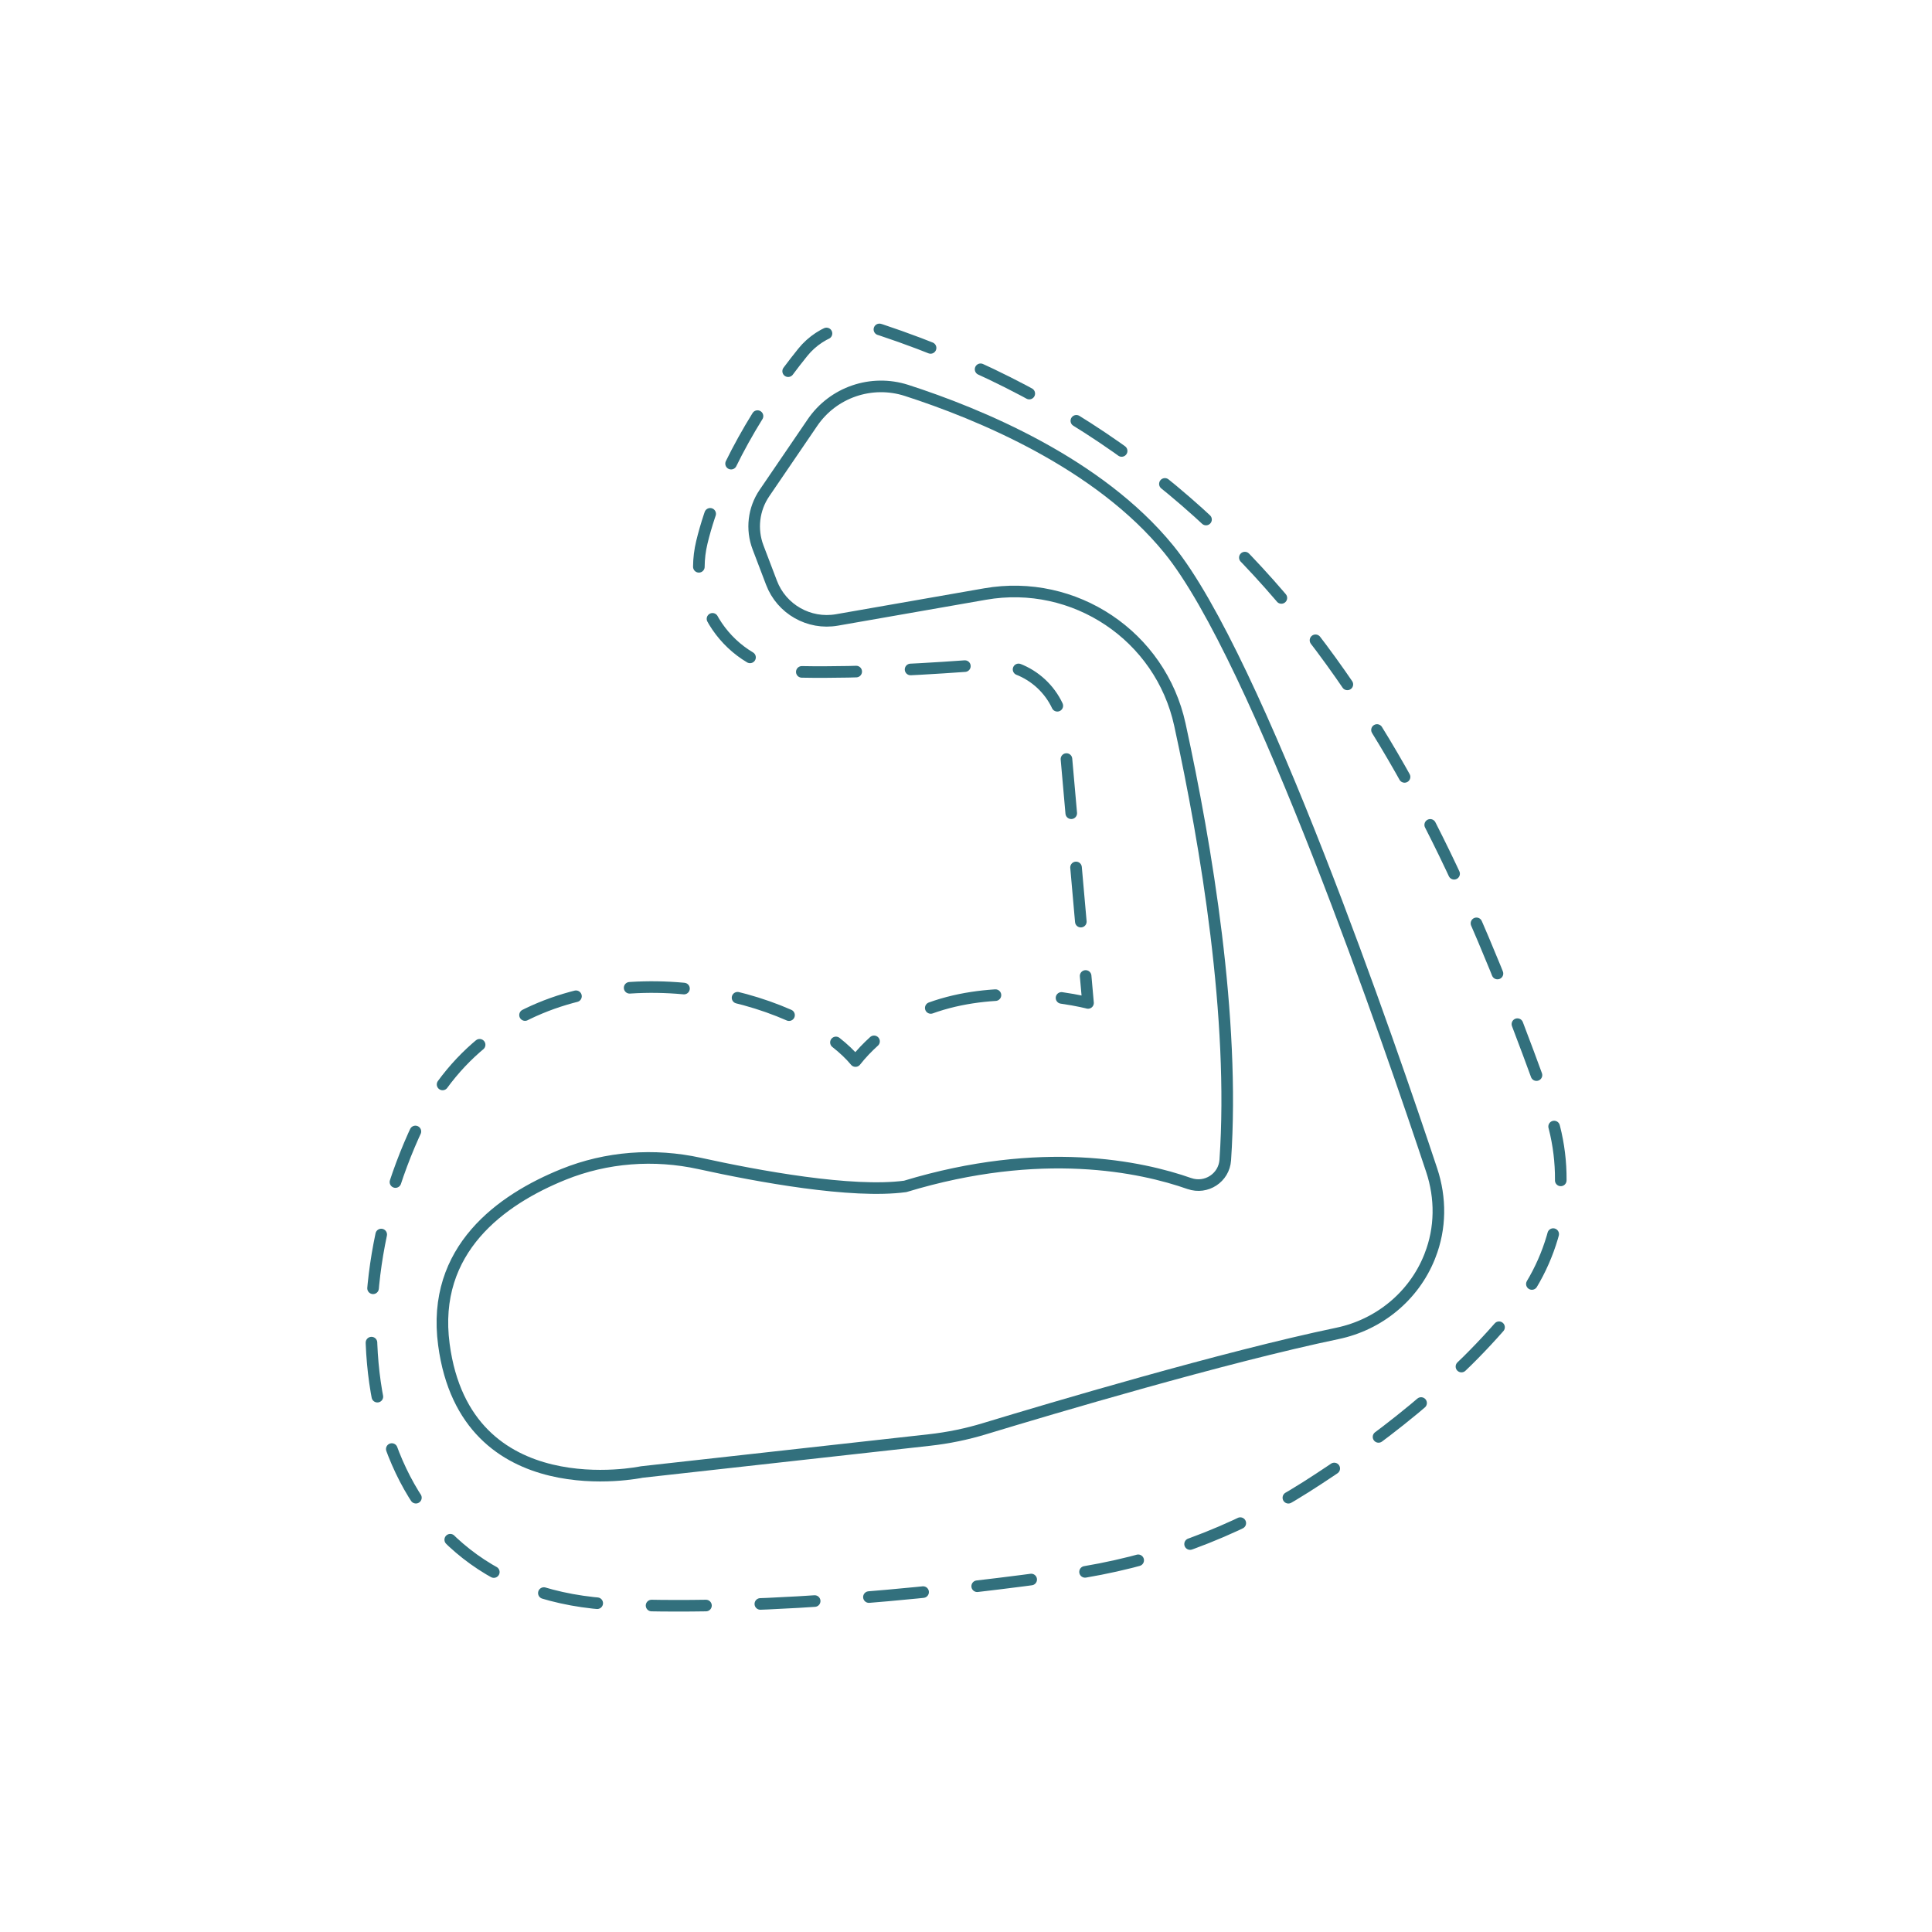 <?xml version="1.0" encoding="UTF-8"?><svg id="Layer_1" xmlns="http://www.w3.org/2000/svg" viewBox="0 0 250 250"><defs><style>.cls-1{stroke-dasharray:0 0 7.04 7.04;}.cls-1,.cls-2,.cls-3{fill:none;stroke:#32707d;stroke-linecap:round;stroke-linejoin:round;stroke-width:1.5px;}.cls-2{stroke-dasharray:0 0 8.56 8.56;}</style></defs><path class="cls-3" d="M153.9,153.15c-6.23-2.19-19.16-4.97-36.77,.37-6.9,.93-19.05-1.31-26.6-2.97-5.89-1.29-12.04-.84-17.63,1.42-7.98,3.23-17.11,9.67-15.46,22.02,2.84,21.32,25.59,16.49,25.59,16.49l37.22-4.14c2.44-.27,4.84-.76,7.19-1.48,8.54-2.59,30.93-9.25,45.64-12.32,5.35-1.12,9.85-4.8,11.89-9.87,.03-.07,.06-.14,.08-.21,1.39-3.53,1.41-7.44,.21-11.04-5.2-15.66-22.52-66.23-34.01-80.34-9.08-11.16-24.58-17.54-33.94-20.56-4.54-1.46-9.5,.23-12.18,4.17l-6.21,9.11c-1.41,2.07-1.72,4.69-.83,7.03l1.74,4.57c1.3,3.43,4.86,5.45,8.47,4.82l19.16-3.35c11.58-2.03,22.72,5.42,25.22,16.91,3.44,15.78,7.13,37.95,5.87,56.33-.16,2.3-2.46,3.8-4.64,3.04Z"/><g><path class="cls-3" d="M140.48,126.29l.31,3.49s-1.31-.35-3.43-.65"/><path class="cls-2" d="M128.81,128.77c-3.95,.25-8.33,1.17-12.25,3.46"/><path class="cls-3" d="M113.1,134.75c-.84,.76-1.65,1.6-2.4,2.55-.69-.83-1.54-1.63-2.53-2.41"/><path class="cls-1" d="M102.1,131.36c-14.07-6.19-38.23-6.29-48.02,14.34-12.39,26.1-6.64,60.61,25.66,61.93,20.25,.83,43.8-1.81,58.55-3.9,10.92-1.55,21.38-5.39,30.69-11.3,8.8-5.59,19.43-13.57,27.2-23.32,5.77-7.24,7.33-16.97,4.2-25.69-13.62-37.92-32.66-82.85-86.4-100.74-3.65-1.22-7.68-.08-10.1,2.91-5.25,6.51-10.88,15.57-13.06,24.58-2.03,8.42,4.17,16.6,12.84,16.77,7.8,.15,17.15-.42,23.94-.95,5.12-.41,9.62,3.38,10.07,8.5l2.5,28.29"/></g></svg>